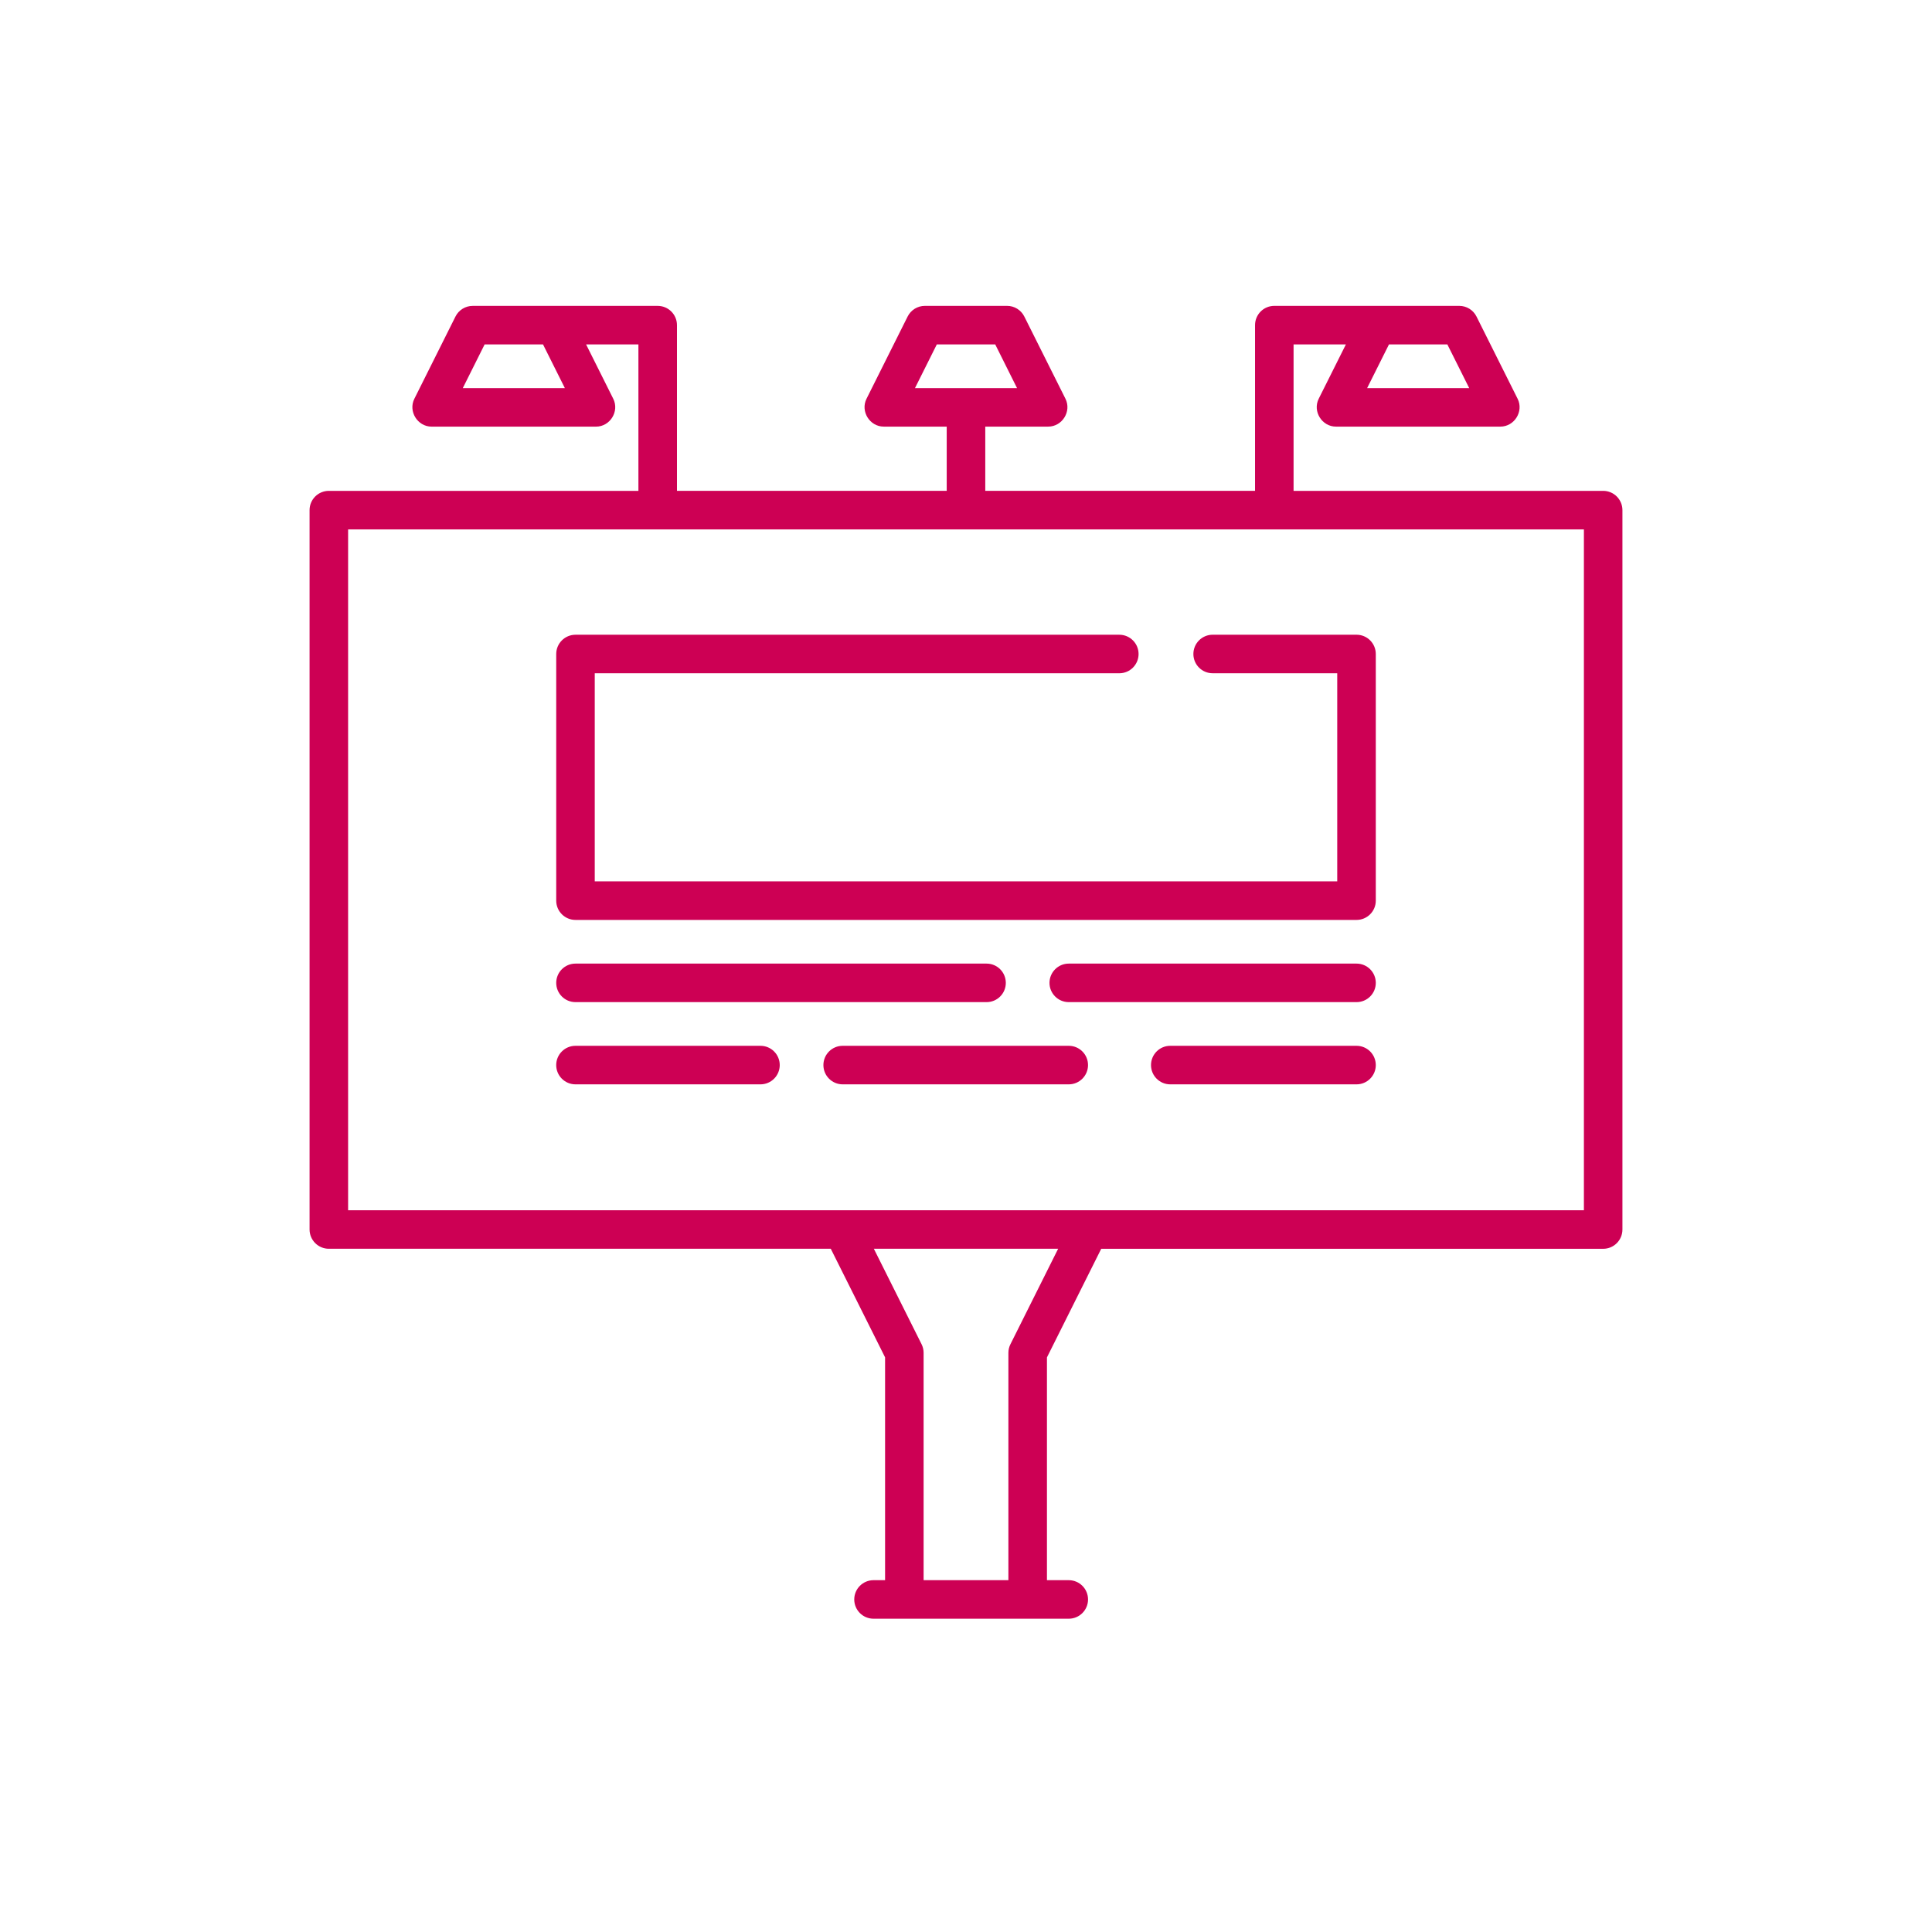 <?xml version="1.0" encoding="utf-8"?>
<!-- Generator: Adobe Illustrator 16.0.0, SVG Export Plug-In . SVG Version: 6.00 Build 0)  -->
<!DOCTYPE svg PUBLIC "-//W3C//DTD SVG 1.1//EN" "http://www.w3.org/Graphics/SVG/1.1/DTD/svg11.dtd">
<svg version="1.1" id="Layer_1" xmlns="http://www.w3.org/2000/svg" xmlns:xlink="http://www.w3.org/1999/xlink" x="0px" y="0px"
	 width="120px" height="120px" viewBox="0 0 120 120" enable-background="new 0 0 120 120" xml:space="preserve">
<g>
	<g>
		<g>
			<path fill="#CD0054" d="M99.576,30.488h-19.23v-9.096h3.25l-1.688,3.374c-0.391,0.782,0.199,1.732,1.07,1.732h10.213
				c0.873,0,1.463-0.95,1.07-1.732l-2.553-5.106c-0.203-0.406-0.617-0.662-1.07-0.662h-11.49c-0.66,0-1.195,0.536-1.195,1.197
				v10.292H61.197v-3.989h3.908c0.875,0,1.463-0.95,1.072-1.732l-2.555-5.106c-0.203-0.406-0.617-0.662-1.07-0.662h-5.106
				c-0.454,0-0.868,0.256-1.071,0.662l-2.553,5.106c-0.392,0.782,0.197,1.732,1.07,1.732h3.91v3.989H42.048V20.196
				c0-0.661-0.536-1.197-1.197-1.197H29.361c-0.454,0-0.868,0.256-1.071,0.662l-2.553,5.106c-0.392,0.782,0.197,1.732,1.07,1.732
				h10.213c0.873,0,1.462-0.95,1.07-1.732l-1.687-3.375h3.25v9.096H20.425c-0.661,0-1.197,0.535-1.197,1.196v44.681
				c0,0.662,0.536,1.198,1.197,1.198h31.176l3.373,6.745v13.84h-0.718c-0.661,0-1.197,0.536-1.197,1.197s0.536,1.196,1.197,1.196
				h12.127c0.66,0,1.197-0.535,1.197-1.196s-0.537-1.197-1.197-1.197h-1.355V84.31l3.371-6.745h31.178
				c0.66,0,1.195-0.536,1.195-1.198V31.685C100.771,31.024,100.236,30.488,99.576,30.488z M86.271,21.393h3.627l1.357,2.713h-6.34
				L86.271,21.393z M28.745,24.105l1.356-2.713h3.627l1.356,2.713H28.745z M56.831,24.105l1.356-2.713h3.628l1.355,2.713H56.831z
				 M62.76,83.492c-0.084,0.166-0.127,0.349-0.127,0.534v14.122h-5.266V84.026c0-0.186-0.043-0.368-0.126-0.534l-2.964-5.929h11.446
				L62.76,83.492z M98.379,75.17H21.622V32.882h76.757V75.17L98.379,75.17z"/>
		</g>
	</g>
	<g>
		<g>
			<path fill="#CD0054" d="M84.256,39.424H75.32c-0.662,0-1.197,0.537-1.197,1.197s0.535,1.196,1.197,1.196h7.738v12.926H36.941
				V41.818h32.581c0.662,0,1.197-0.536,1.197-1.196s-0.535-1.197-1.197-1.197H35.745c-0.662,0-1.197,0.537-1.197,1.197v15.32
				c0,0.66,0.536,1.196,1.197,1.196h48.511c0.662,0,1.197-0.536,1.197-1.196v-15.32C85.453,39.961,84.918,39.424,84.256,39.424z"/>
		</g>
	</g>
	<g>
		<g>
			<path fill="#CD0054" d="M61.277,59.851H35.745c-0.662,0-1.197,0.536-1.197,1.197s0.536,1.196,1.197,1.196h25.533
				c0.66,0,1.195-0.535,1.195-1.196S61.938,59.851,61.277,59.851z"/>
		</g>
	</g>
	<g>
		<g>
			<path fill="#CD0054" d="M84.256,59.851H66.383c-0.66,0-1.197,0.536-1.197,1.197s0.537,1.196,1.197,1.196h17.873
				c0.662,0,1.197-0.535,1.197-1.196S84.918,59.851,84.256,59.851z"/>
		</g>
	</g>
	<g>
		<g>
			<path fill="#CD0054" d="M47.234,64.957h-11.49c-0.661,0-1.197,0.536-1.197,1.197c0,0.66,0.536,1.197,1.197,1.197h11.49
				c0.661,0,1.197-0.537,1.197-1.197C48.431,65.493,47.895,64.957,47.234,64.957z"/>
		</g>
	</g>
	<g>
		<g>
			<path fill="#CD0054" d="M66.383,64.957H52.34c-0.661,0-1.197,0.536-1.197,1.197c0,0.66,0.536,1.197,1.197,1.197h14.042
				c0.66,0,1.197-0.537,1.197-1.197C67.58,65.493,67.043,64.957,66.383,64.957z"/>
		</g>
	</g>
	<g>
		<g>
			<path fill="#CD0054" d="M84.256,64.957h-11.57c-0.66,0-1.195,0.536-1.195,1.197c0,0.66,0.535,1.197,1.195,1.197h11.57
				c0.662,0,1.197-0.537,1.197-1.197C85.453,65.493,84.918,64.957,84.256,64.957z"/>
		</g>
	</g>
</g>
</svg>
